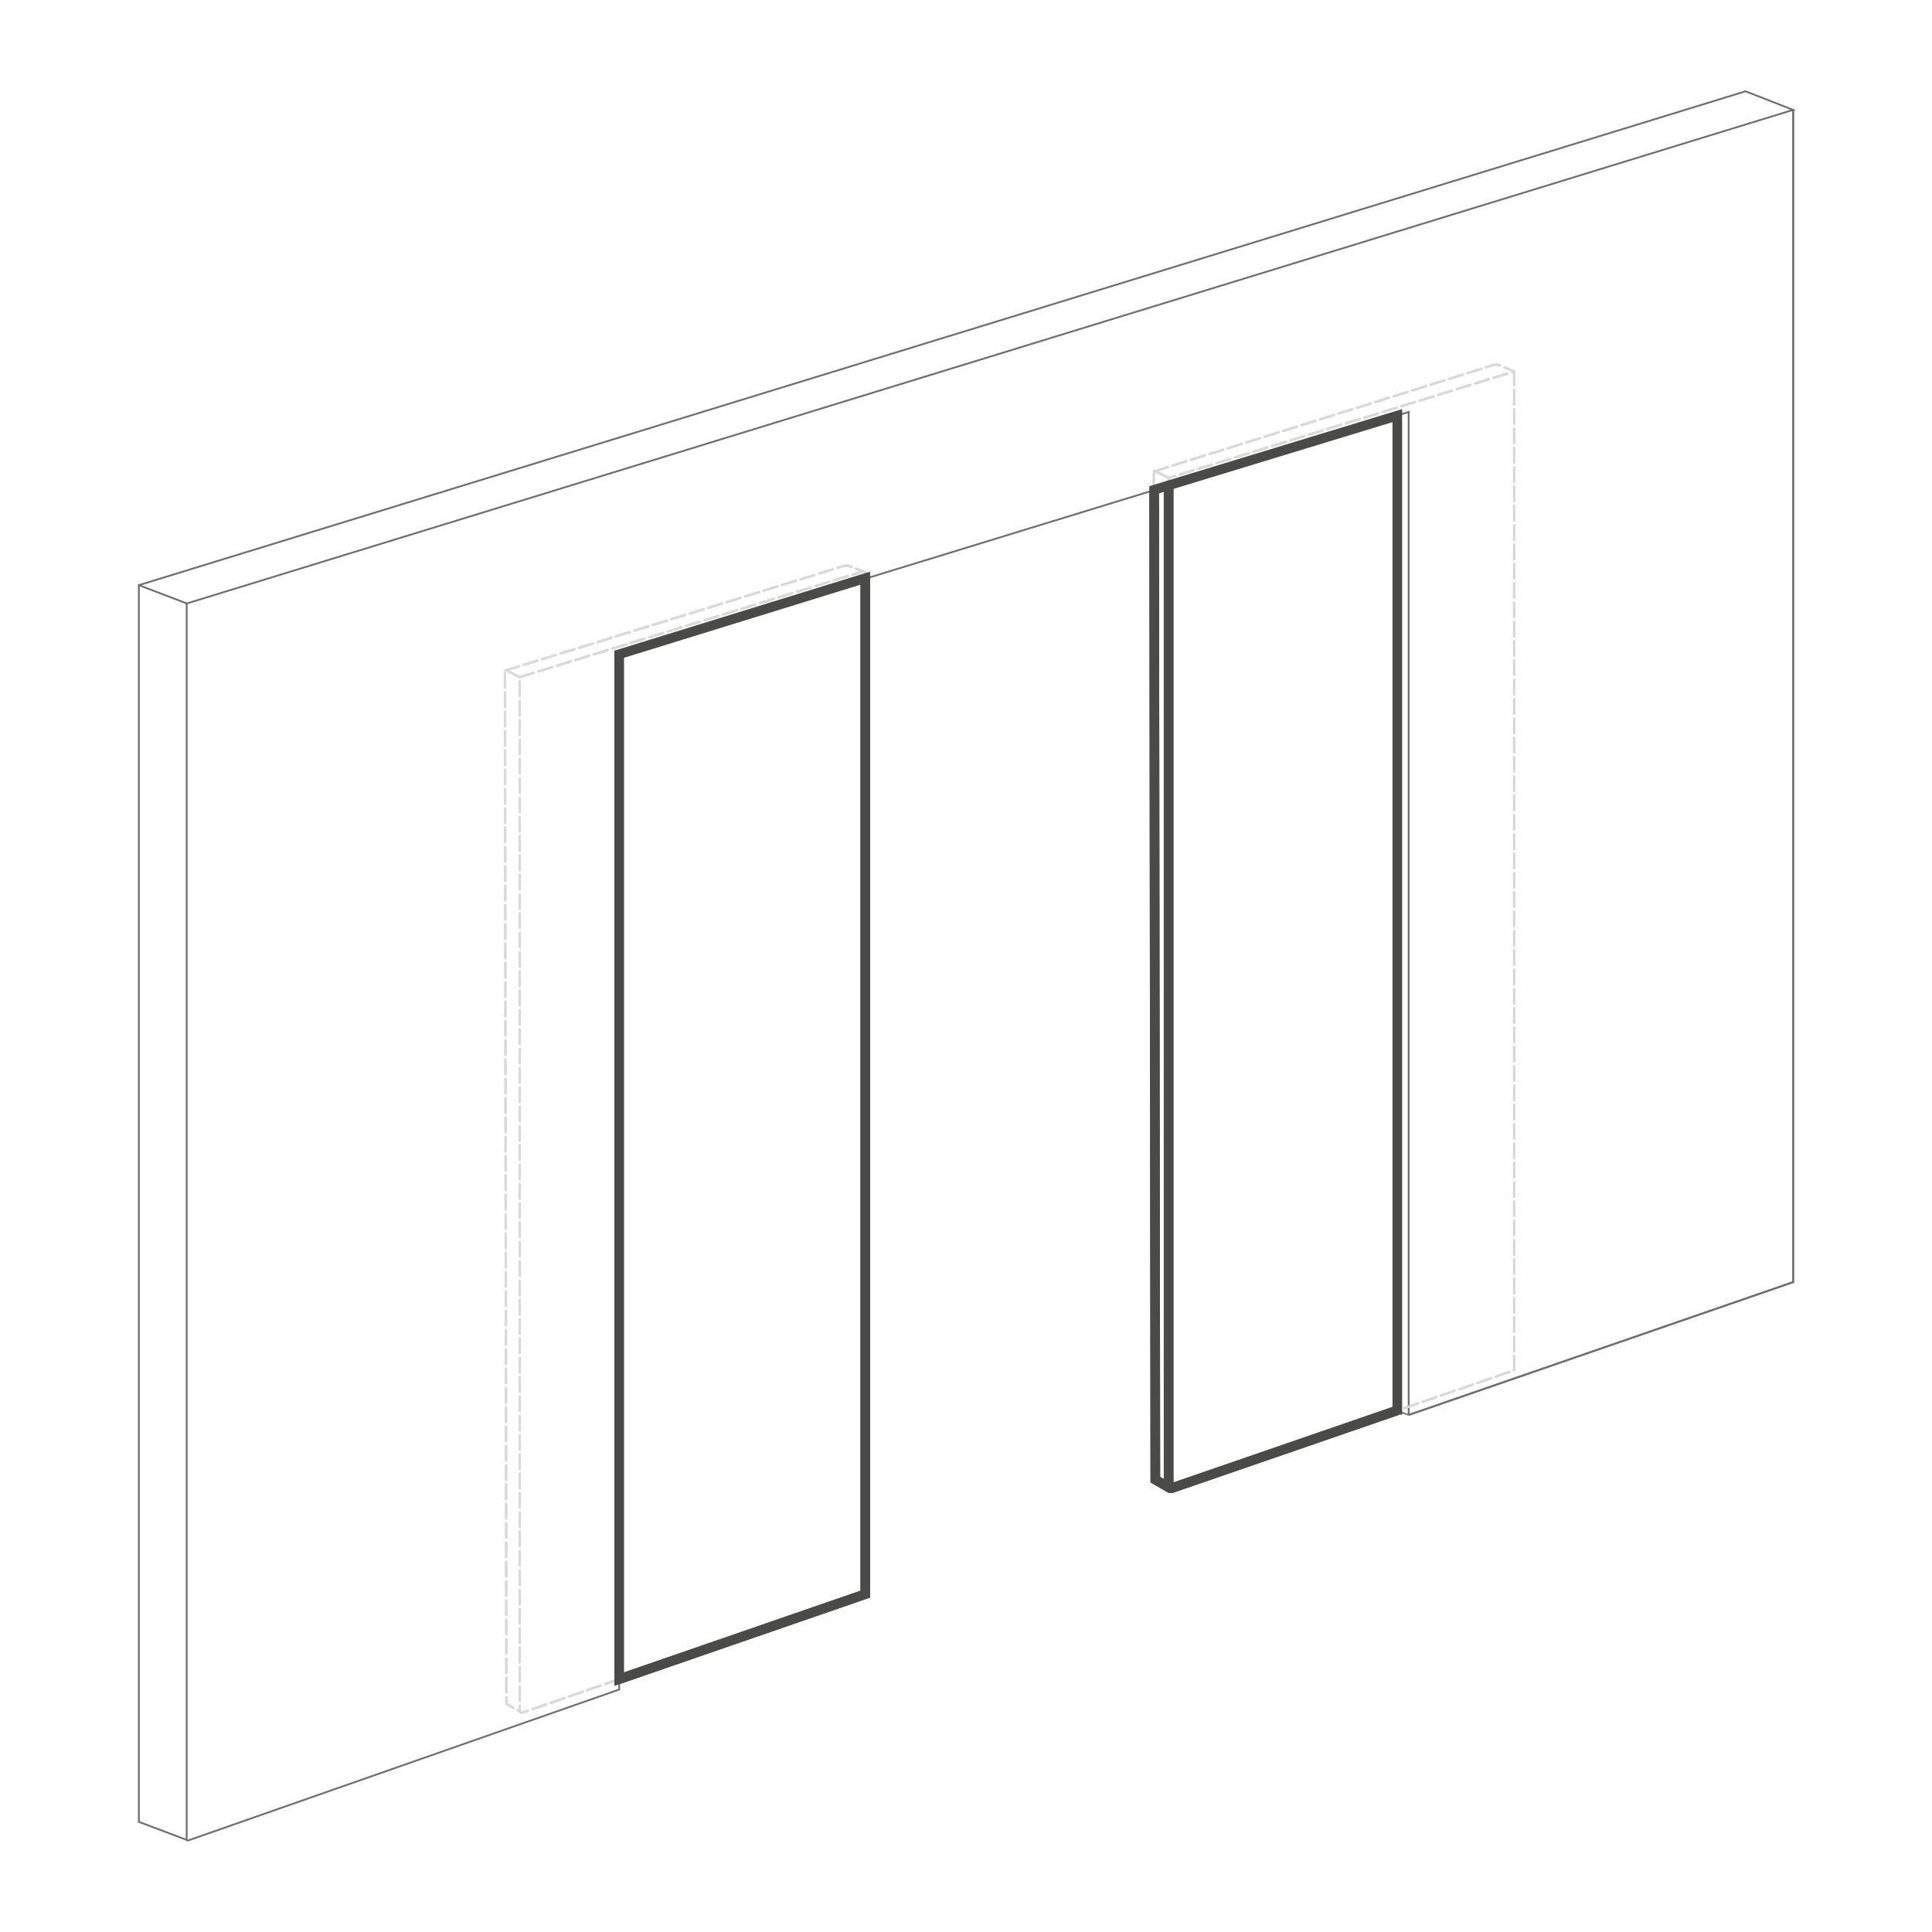 <?xml version="1.0" encoding="utf-8"?>
<!-- Generator: Adobe Illustrator 26.0.2, SVG Export Plug-In . SVG Version: 6.00 Build 0)  -->
<svg version="1.1" id="Livello_1" xmlns="http://www.w3.org/2000/svg" xmlns:xlink="http://www.w3.org/1999/xlink" x="0px" y="0px"
	 viewBox="0 0 800 800" style="enable-background:new 0 0 800 800;" xml:space="preserve">
<style type="text/css">
	.st0{fill:none;stroke:#868686;stroke-width:2;stroke-miterlimit:10;}
	.st1{fill:none;stroke:#868686;stroke-width:0.25;stroke-miterlimit:10;}
	.st2{fill:none;stroke:#D9D9D9;stroke-linecap:round;stroke-linejoin:round;stroke-miterlimit:10;stroke-dasharray:6,2,6,2;}
	.st3{fill:none;stroke:#D9D9D9;stroke-linecap:round;stroke-linejoin:round;stroke-miterlimit:10;stroke-dasharray:4,1,4,1;}
	.st4{fill:none;stroke:#4A4A49;stroke-width:4;stroke-miterlimit:10;}
	.st5{fill:none;stroke:#868686;stroke-width:0.75;stroke-miterlimit:10;}
	.st6{fill:none;stroke:#706F6F;stroke-width:0.75;stroke-miterlimit:10;}
</style>
<g id="Livello_2_00000037657600034177660270000012097874467329374643_">
</g>
<g>
	<path class="st0" d="M538.4,601.7"/>
	<line class="st1" x1="583.3" y1="585.9" x2="578.5" y2="584.2"/>
	<path class="st2" d="M256.4,695.3l-39.9,13.8c-0.6,0.2-1.3-0.2-1.3-0.9V280.4l142.2-43.8c0.4-0.1,0.9,0.2,0.9,0.7v2.2"/>
	<path class="st2" d="M215.2,280.4l-5.7-2.9c-0.2-0.1-0.4,0-0.4,0.2l0.6,427.8l6.1,3.5"/>
	<path class="st2" d="M209.2,277.7l140-43.3c1-0.3,2.1-0.3,3,0.2l5.2,2"/>
	<path class="st2" d="M483.9,201.1v-3.2l142.2-43.8c0.4-0.1,0.9,0.2,0.9,0.7v412.6l-48.4,16.7"/>
	<path class="st3" d="M483.9,197.9l-5.7-2.9c-0.2-0.1-0.4,0-0.4,0.2v7.5"/>
	<path class="st2" d="M477.9,195.2l140.3-44c1-0.3,2.1-0.3,3,0.2l5.8,2.4"/>
	<polyline class="st4" points="358.3,239.4 358.3,660.1 256.4,695.3 	"/>
	<line class="st5" x1="578.6" y1="584" x2="578.6" y2="172.1"/>
	<path class="st4" d="M483.9,201.1v414.2c0,0.7,0.7,1.1,1.3,0.9l93.4-32.2"/>
	<polyline class="st4" points="477.9,202.8 478.4,612.7 484.5,616.2 	"/>
	<path class="st0" d="M538.4,601.7"/>
	<line class="st5" x1="583.3" y1="585.9" x2="578.5" y2="584.2"/>
	<g>
		<polyline class="st6" points="77.4,249.9 57.5,242.3 57.5,754.4 77.4,761.9 		"/>
		<path class="st6" d="M583.3,585.9V170.6L256.4,270.9v428.7L77.9,762.1c-0.3,0.1-0.6-0.1-0.6-0.4V249.9L742.5,45.5l-19.7-7.7
			L57.5,242.3"/>
		<polyline class="st6" points="583.3,585.9 742.5,530.9 742.5,45.5 		"/>
		<polyline class="st6" points="583.3,585.9 742.5,530.9 742.5,45.5 		"/>
	</g>
	<path class="st2" d="M256.4,695.3l-39.9,13.8c-0.6,0.2-1.3-0.2-1.3-0.9V280.4l142.2-43.8c0.4-0.1,0.9,0.2,0.9,0.7v2.2"/>
	<path class="st2" d="M215.2,280.4l-5.7-2.9c-0.2-0.1-0.4,0-0.4,0.2l0.6,427.8l6.1,3.5"/>
	<path class="st2" d="M209.2,277.7l140-43.3c1-0.3,2.1-0.3,3,0.2l5.2,2"/>
	<path class="st2" d="M483.9,201.1v-3.2l142.2-43.8c0.4-0.1,0.9,0.2,0.9,0.7v412.6l-48.4,16.7"/>
	<path class="st2" d="M483.9,197.9l-5.7-2.9c-0.2-0.1-0.4,0-0.4,0.2v7.5"/>
	<path class="st2" d="M477.9,195.2l140.3-44c1-0.3,2.1-0.3,3,0.2l5.8,2.4"/>
	<polygon class="st4" points="256.4,695.3 358.3,660.1 358.3,239.4 256.4,270.9 	"/>
	<path class="st4" d="M483.9,201.1v414.2c0,0.7,0.7,1.1,1.3,0.9l93.4-32.2"/>
	<polyline class="st4" points="484.5,616.2 478.4,612.7 477.9,202.8 578.6,172.1 578.6,585.8 	"/>
</g>
</svg>
